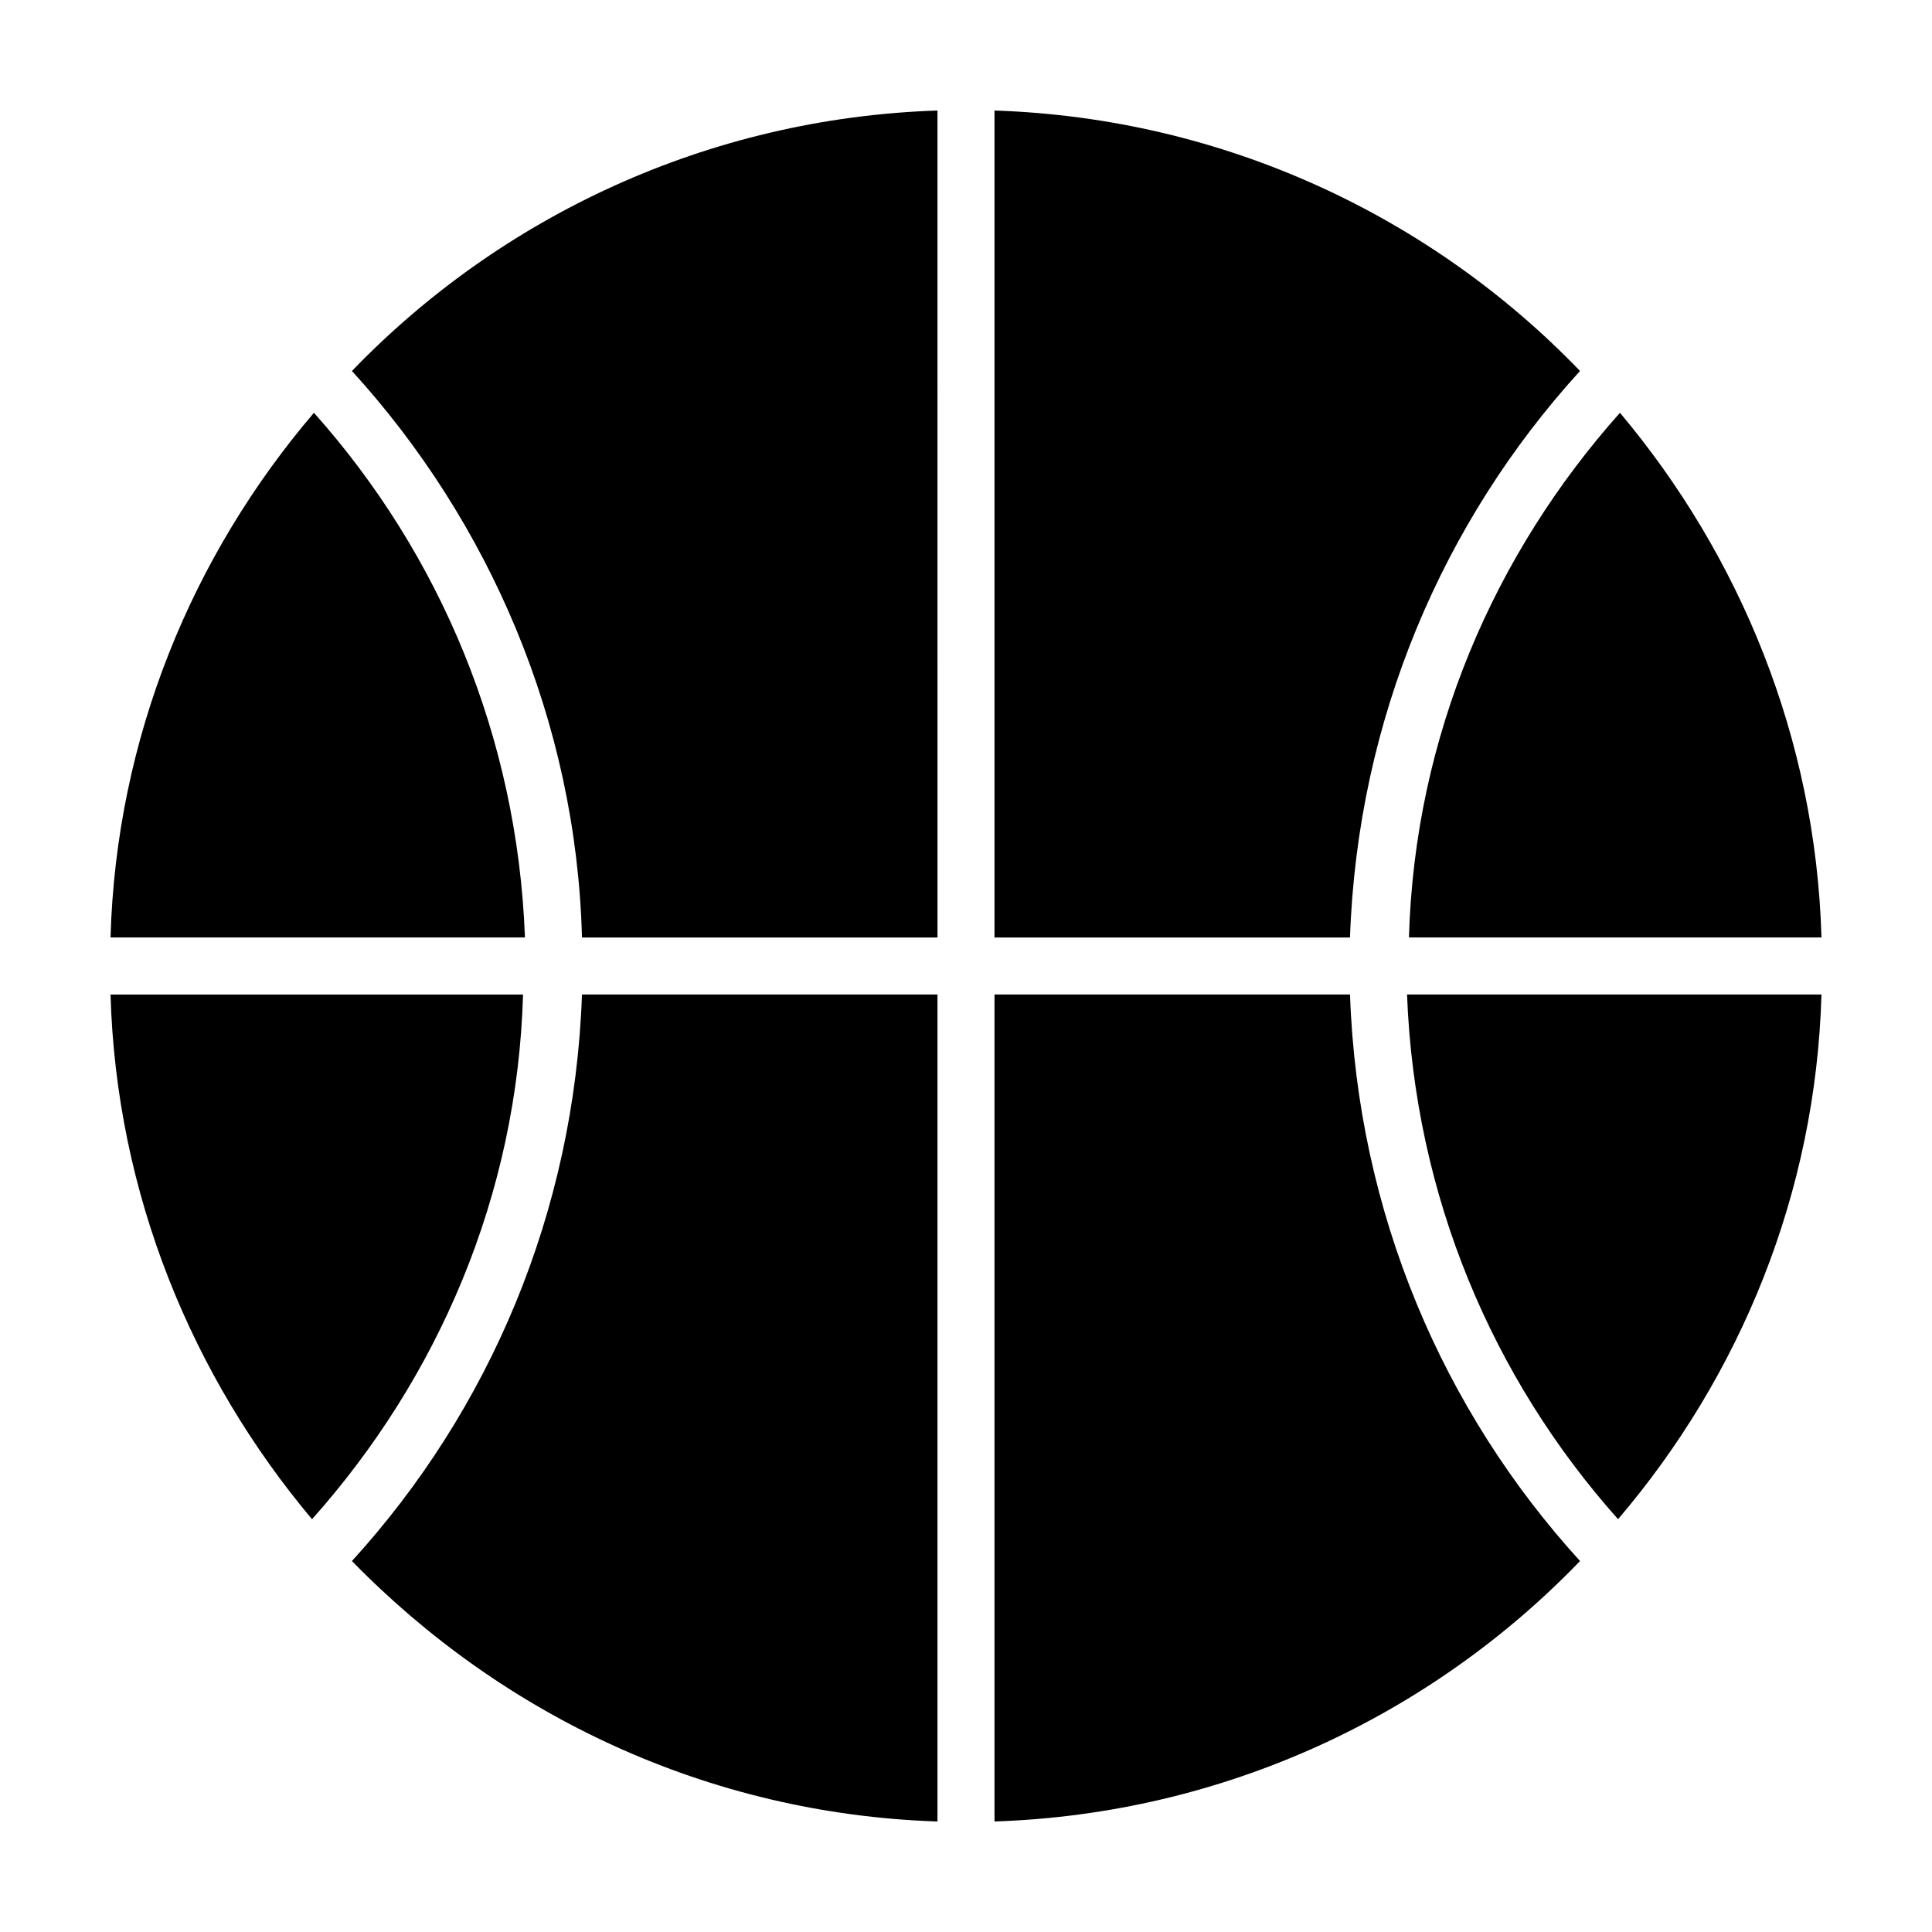 <?xml version="1.0" encoding="UTF-8"?>
<!-- Uploaded to: SVG Repo, www.svgrepo.com, Generator: SVG Repo Mixer Tools -->
<svg fill="#000000" width="800px" height="800px" version="1.1" viewBox="144 144 512 512" xmlns="http://www.w3.org/2000/svg">
 <g>
  <path d="m392.44 173.29c-60.961 2.016-115.88 28.215-155.17 69.023 36.273 39.801 59.449 92.699 60.961 150.14h94.211z"/>
  <path d="m173.29 392.44h109.83c-2.016-53.402-22.672-101.77-55.922-139.05-32.246 37.785-52.398 86.152-53.91 139.05z"/>
  <path d="m226.69 546.61c33.25-37.281 54.41-85.648 55.922-139.05h-109.32c1.512 52.902 21.664 101.27 53.402 139.05z"/>
  <path d="m392.44 407.55h-94.211c-2.016 57.938-24.688 110.34-60.961 150.14 39.801 40.809 94.211 67.008 155.17 69.023z"/>
  <path d="m626.71 407.55h-109.83c2.016 53.402 22.672 101.77 55.922 139.05 32.246-37.785 52.398-86.148 53.906-139.05z"/>
  <path d="m501.77 407.55h-94.215v219.16c60.961-2.016 115.88-28.215 155.17-69.023-36.273-39.797-58.941-92.195-60.957-150.13z"/>
  <path d="m573.31 253.39c-33.25 37.281-54.41 85.648-55.922 139.05h109.32c-1.508-52.898-21.66-101.27-53.402-139.05z"/>
  <path d="m407.55 173.29v219.16h94.211c2.016-57.938 24.688-110.34 60.961-150.14-39.293-40.809-94.211-67.004-155.17-69.02z"/>
 </g>
</svg>